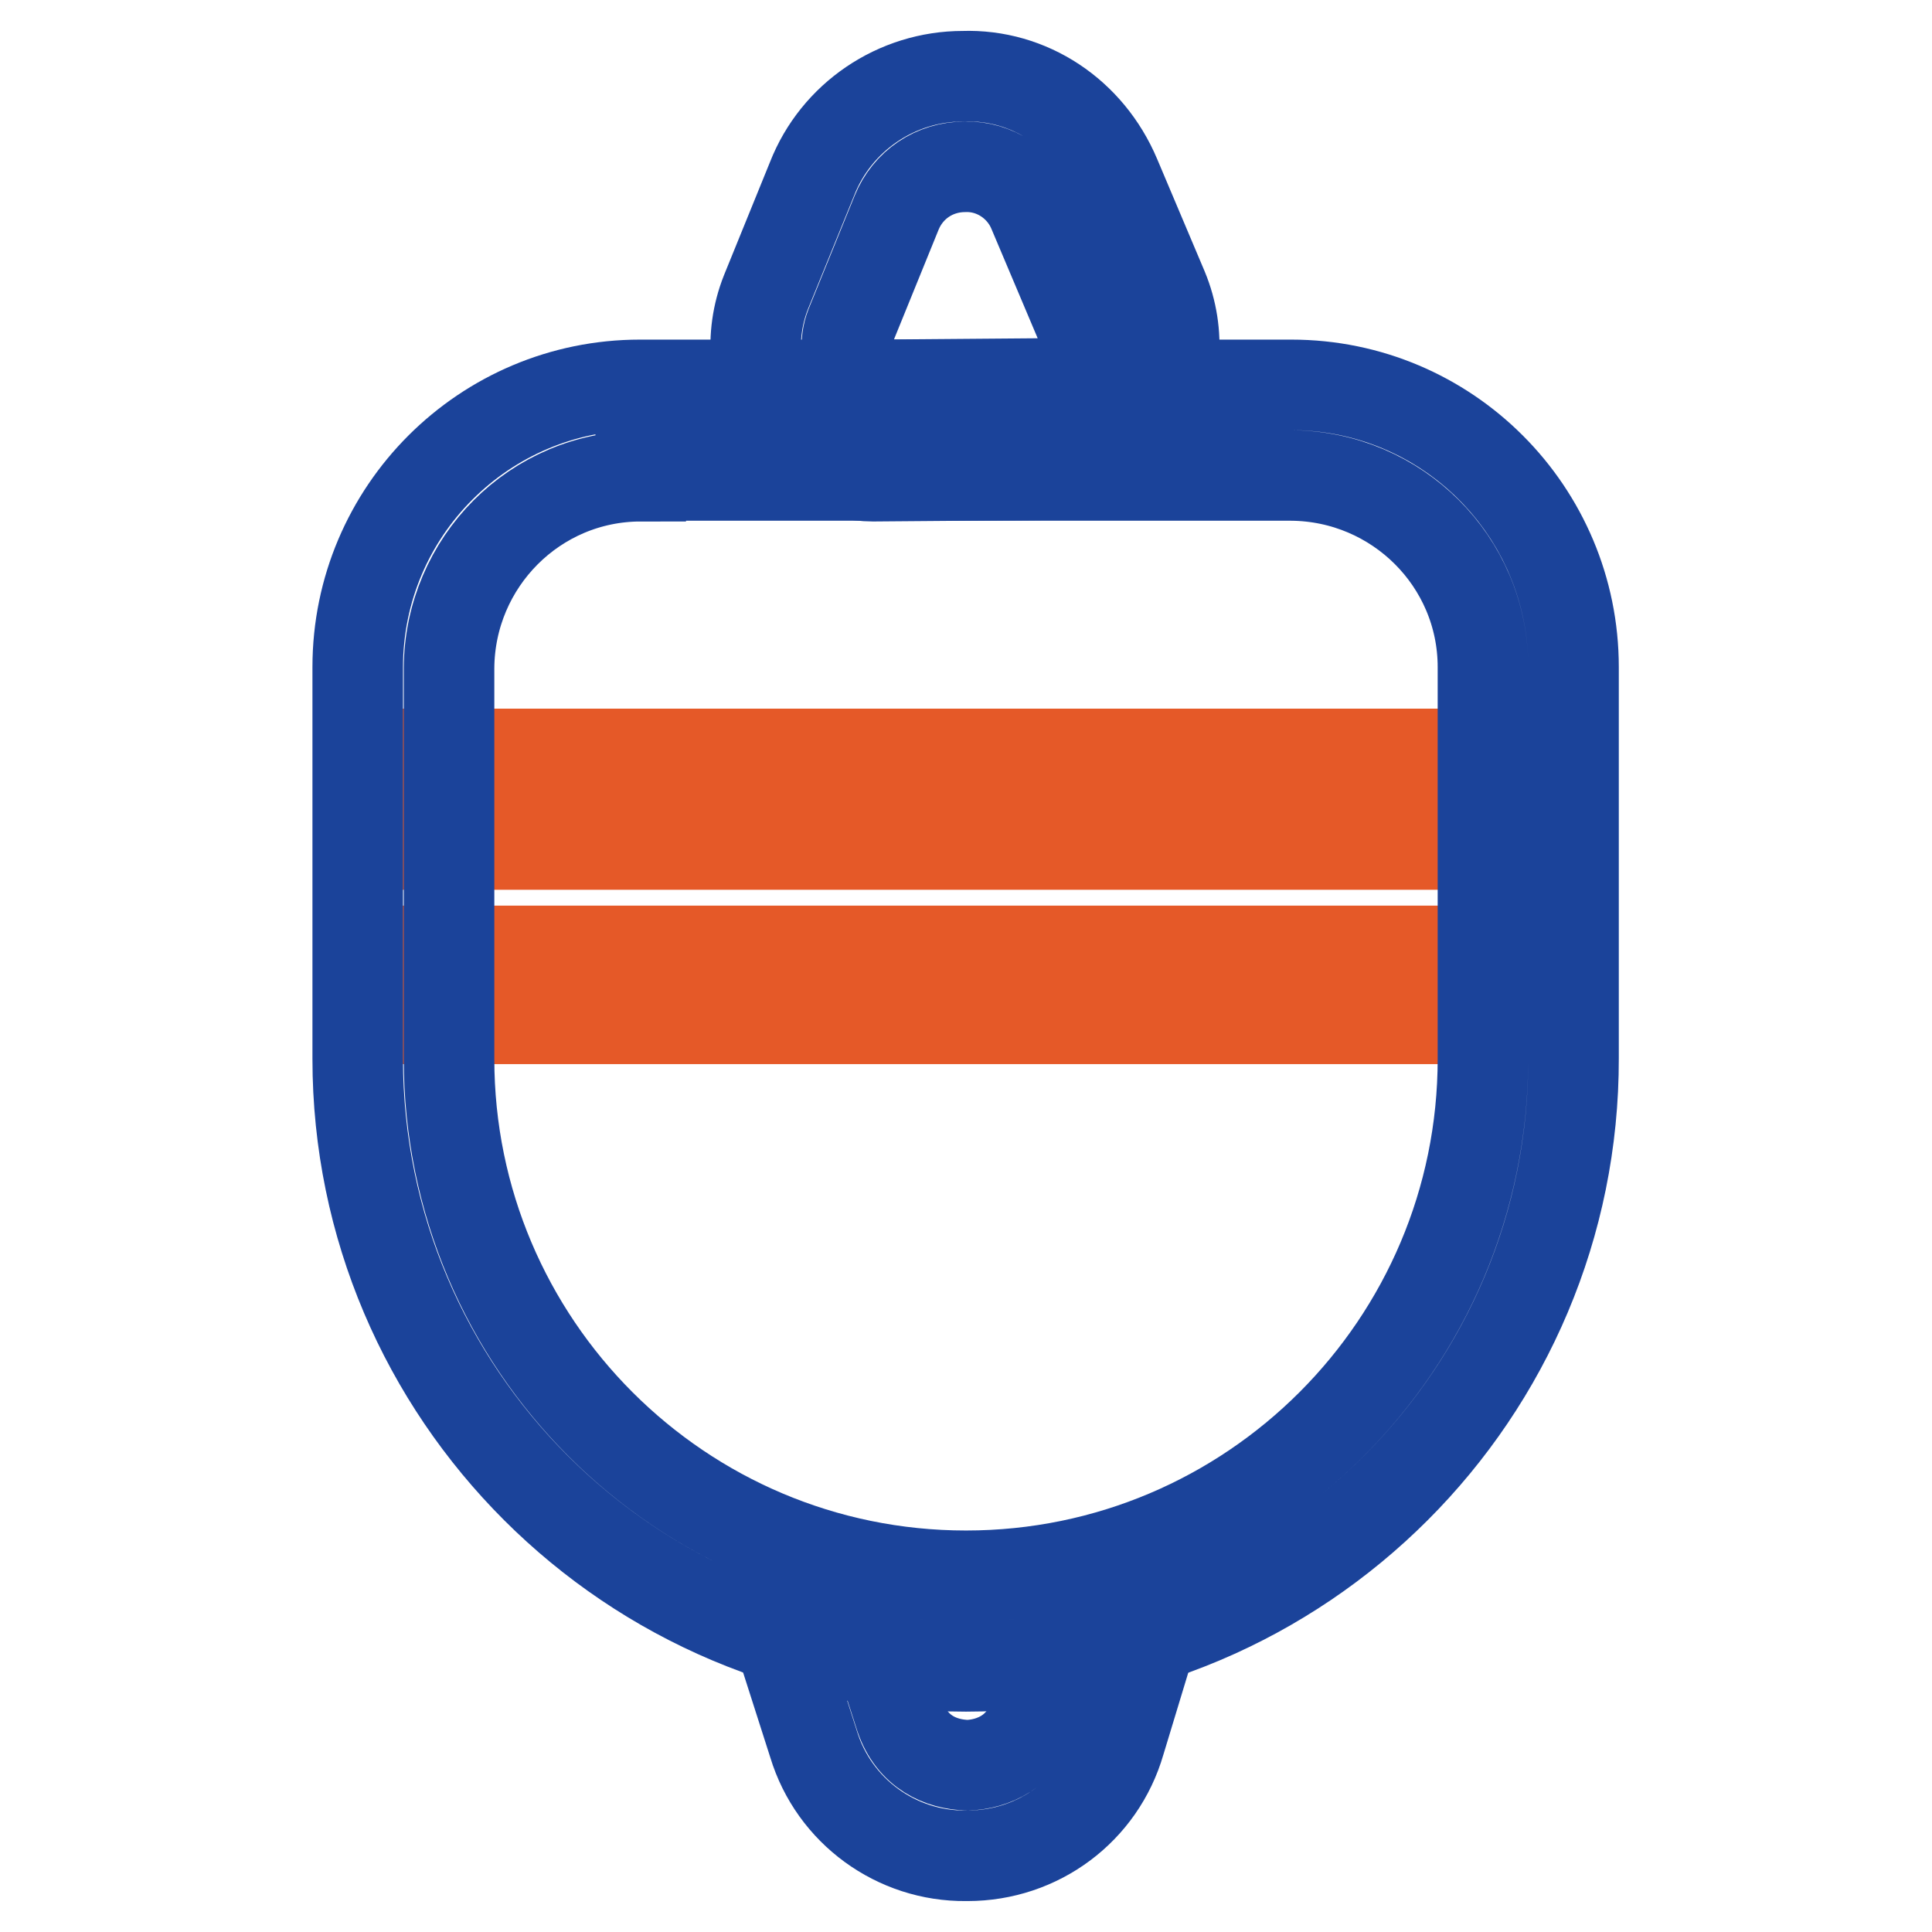 <?xml version="1.0" encoding="utf-8"?>
<!-- Svg Vector Icons : http://www.onlinewebfonts.com/icon -->
<!DOCTYPE svg PUBLIC "-//W3C//DTD SVG 1.1//EN" "http://www.w3.org/Graphics/SVG/1.1/DTD/svg11.dtd">
<svg version="1.1" xmlns="http://www.w3.org/2000/svg" xmlns:xlink="http://www.w3.org/1999/xlink" x="0px" y="0px" viewBox="0 0 256 256" enable-background="new 0 0 256 256" xml:space="preserve">
<g> <path stroke-width="12" fill-opacity="0" stroke="#1b439a"  d="M115.7,63.1c-4.9,0-9.4-2.5-12.4-6.8c-3.5-5.2-4.1-11.8-1.8-17.6l6.1-15c3.2-8.2,11.2-13.6,20-13.6 c8.8-0.3,16.7,5,20.2,13.3l6.3,14.9c2.4,5.8,1.9,12.4-1.5,17.6c-2.9,4.4-7.4,7-12.4,7l-24.6,0.2H115.7L115.7,63.1z M127.9,22.1 L127.9,22.1c-4.1,0-7.6,2.4-9.1,6.1l-6.1,15c-0.8,2.1-0.6,4.4,0.6,6.3c0.5,0.7,1.3,1.5,2.4,1.5h0l24.6-0.2c1.1,0,1.9-0.9,2.4-1.6 c0.9-1.3,1.5-3.8,0.5-6.3L136.9,28C135.4,24.4,131.8,22,127.9,22.1z M141.2,213.5l-4.2,13.8c-1.4,4.8-5.5,6.5-8.8,6.6 c-3.5-0.1-7.3-1.7-8.9-6.4l-4.5-14c-4.7-0.8-9.3-2.1-13.8-3.9c0.1,0.5,0.2,1,0.4,1.5l6.4,20c2.7,8.9,11,14.9,20.2,14.8h0.2 c9.4,0,17.6-6.1,20.2-15.1l6.1-20.1c0.1-0.3,0.2-0.7,0.3-1.1C150.5,211.4,145.9,212.7,141.2,213.5L141.2,213.5z"/> <path stroke-width="12" fill-opacity="0" stroke="#e55928"  d="M53.5,99.9h149.1v12H53.5V99.9z M53.5,126h149.1v9H53.5V126z"/> <path stroke-width="12" fill-opacity="0" stroke="#1b439a"  d="M128,220.8c-44.4,0-80.6-36.1-80.6-80.5V88.4c0-20.7,16.8-37.4,37.4-37.4h86.3c20.7,0,37.4,16.8,37.4,37.4 v51.8C208.6,184.7,172.4,220.8,128,220.8L128,220.8z M84.9,63.1c-14,0-25.3,11.4-25.4,25.4v51.8c0,37.8,30.7,68.5,68.5,68.5 c37.8,0,68.5-30.7,68.5-68.5V88.4c0-14-11.4-25.3-25.4-25.4H84.9z"/></g>
</svg>
